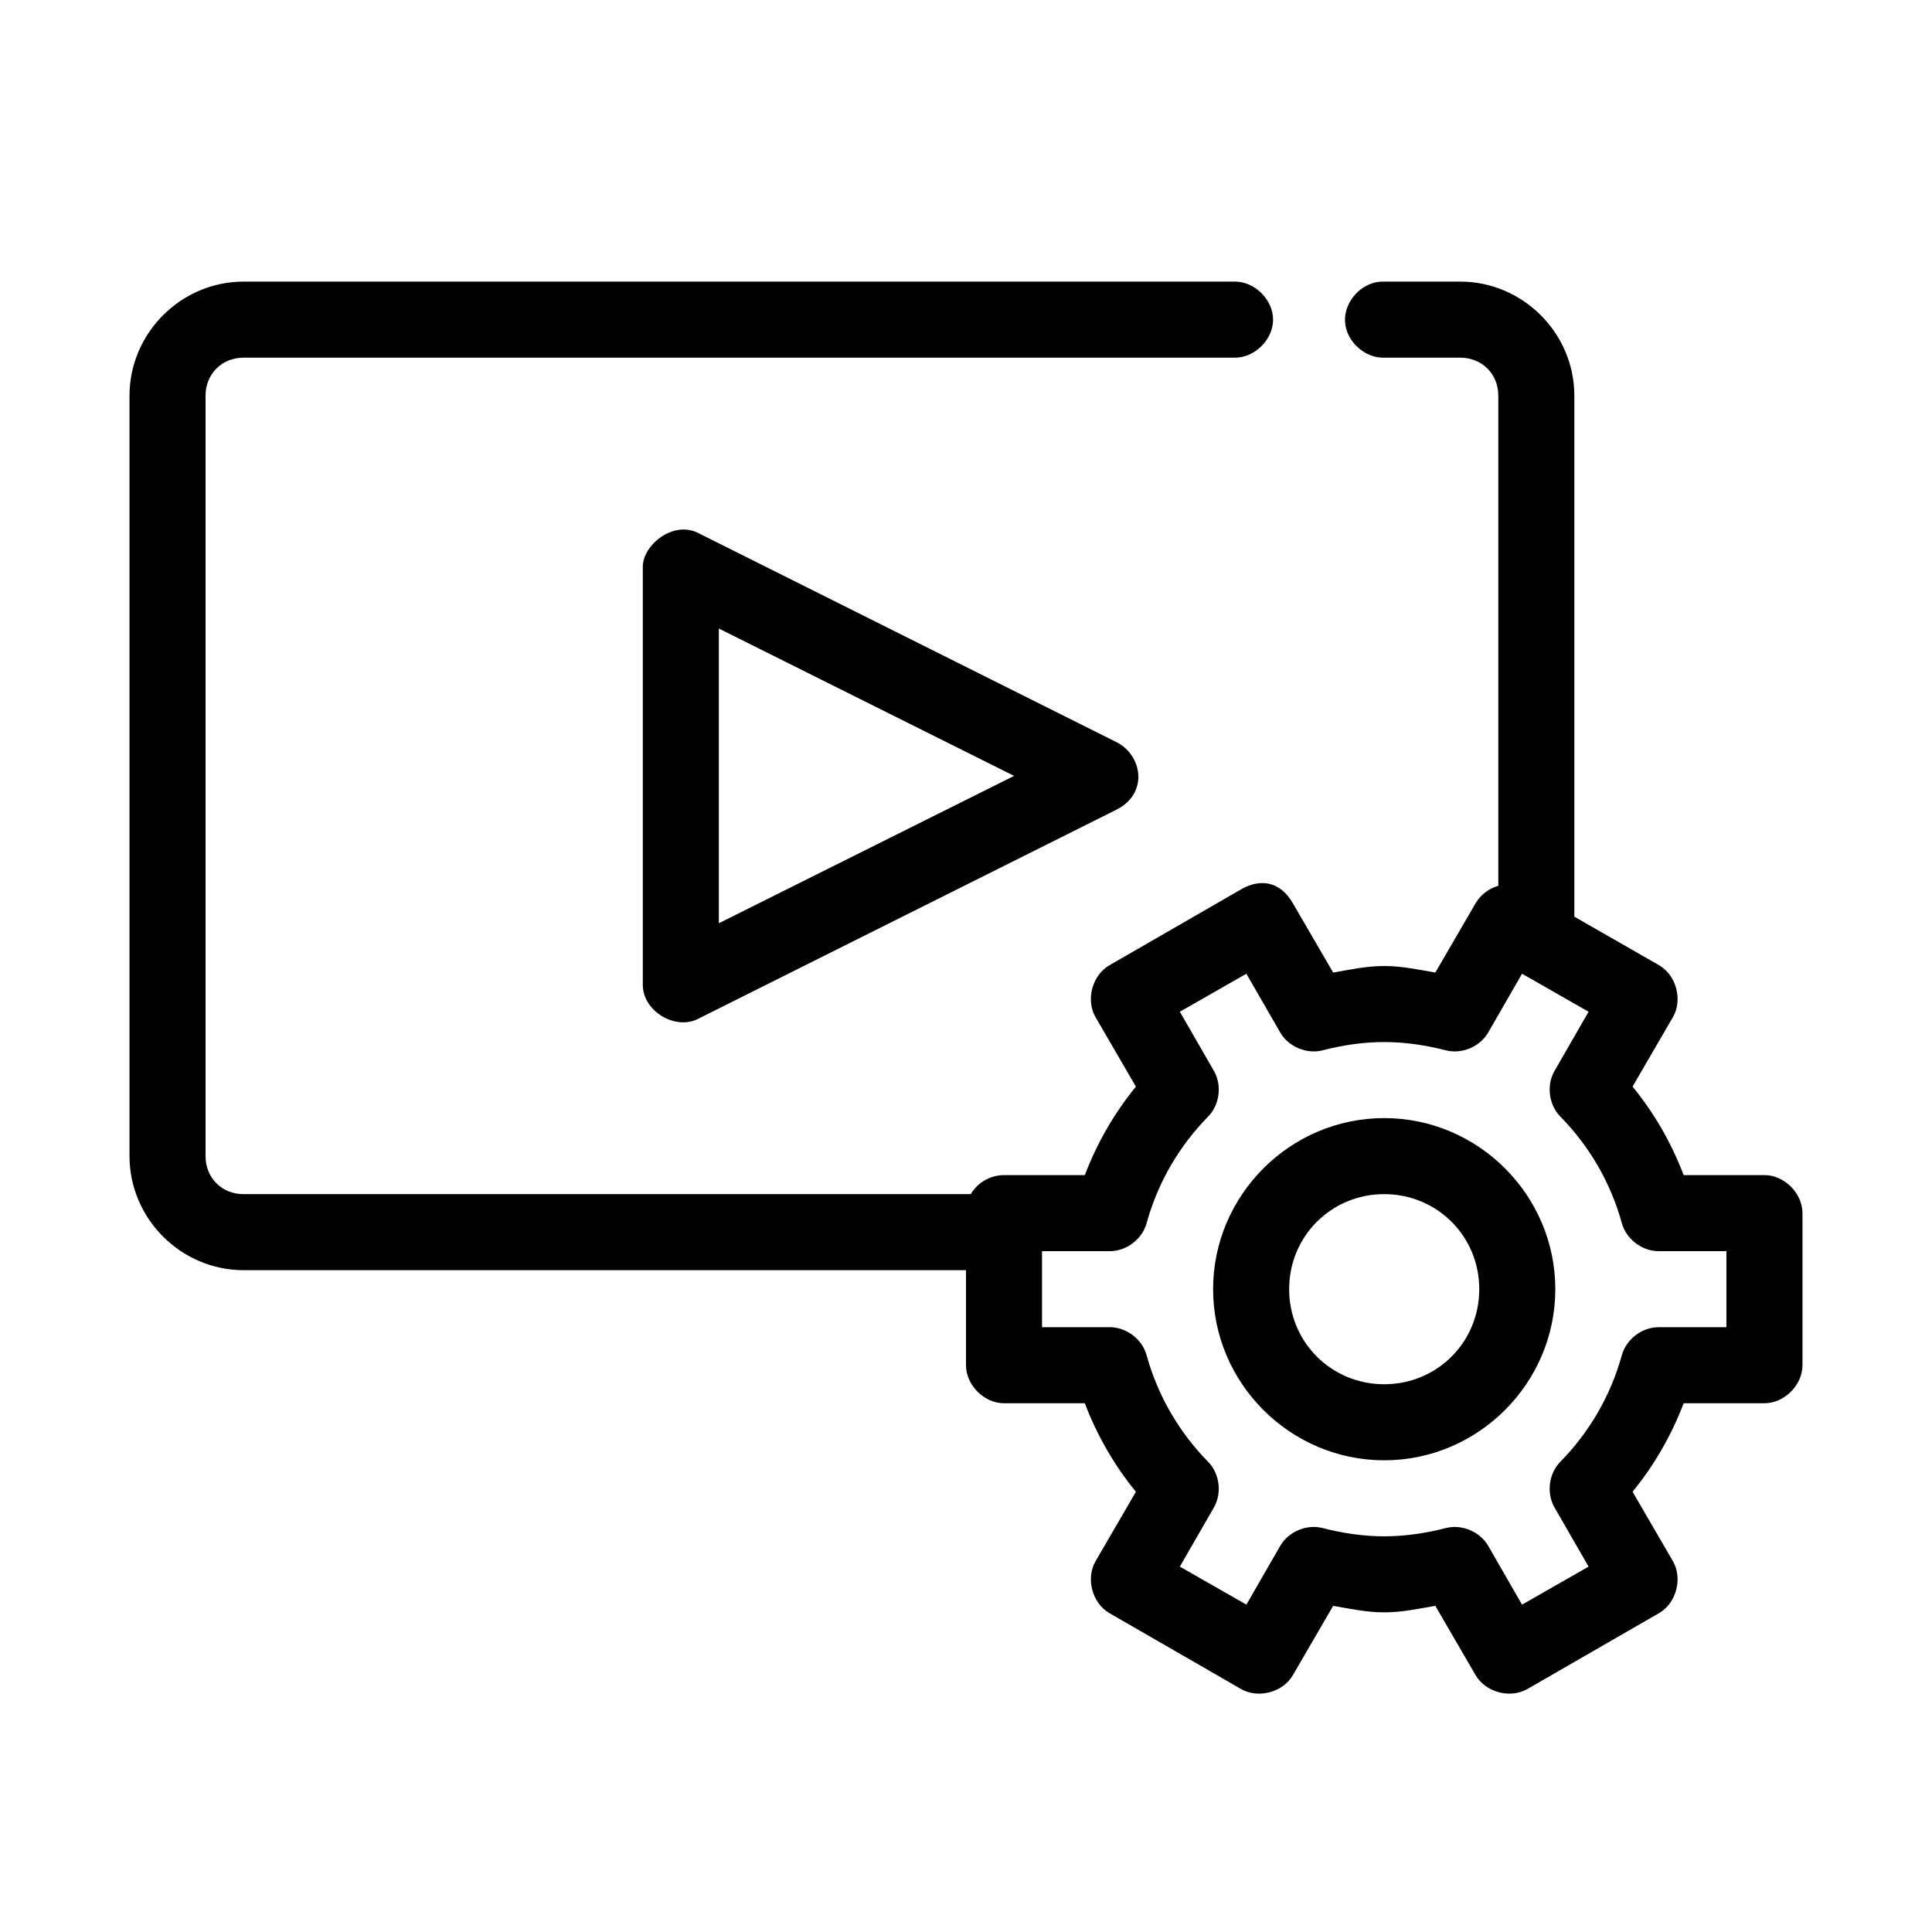 <?xml version="1.0" encoding="UTF-8"?>
<!-- Uploaded to: ICON Repo, www.svgrepo.com, Generator: ICON Repo Mixer Tools -->
<svg fill="#000000" width="800px" height="800px" version="1.1" viewBox="144 144 512 512" xmlns="http://www.w3.org/2000/svg">
 <path d="m208.55 218.63c-16.574 0-30.23 13.656-30.23 30.23v201.52c0 16.574 13.656 30.23 30.23 30.23h191.45v25.191c0 5.277 4.801 10.074 10.078 10.078h21.41c3.285 8.605 7.816 16.453 13.539 23.457l-10.707 18.422c-2.606 4.543-0.891 11.039 3.621 13.699l34.953 20.152c4.543 2.606 11.039 0.891 13.699-3.621l10.707-18.422c4.441 0.754 8.785 1.723 13.535 1.723s9.094-0.969 13.539-1.73l10.707 18.422c2.66 4.512 9.156 6.227 13.699 3.621l34.953-20.152c4.512-2.66 6.227-9.156 3.621-13.699l-10.707-18.422c5.723-7.004 10.254-14.852 13.539-23.457h21.41c5.277 0 10.074-4.801 10.078-10.078v-40.305c0-5.277-4.801-10.074-10.078-10.078h-21.41c-3.285-8.605-7.816-16.453-13.539-23.457l10.707-18.422c2.606-4.543 0.891-11.039-3.621-13.699l-22.516-12.906v-138.07c0-16.574-13.656-30.23-30.23-30.23 0 0-20.625-0.016-20.941 0-5.277 0.246-9.852 5.273-9.605 10.547 0.25 5.281 5.277 9.855 10.551 9.609h19.996c5.758 0 10.078 4.32 10.078 10.078v129.89c-2.477 0.684-4.668 2.356-5.984 4.566l-10.707 18.422c-4.445-0.766-8.789-1.734-13.539-1.734s-9.094 0.969-13.539 1.73l-10.707-18.422c-3.406-5.859-8.68-6.512-13.699-3.621l-34.953 20.152c-4.512 2.66-6.227 9.156-3.621 13.699l10.707 18.422c-5.719 7.004-10.254 14.852-13.535 23.457h-21.414c-3.547-0.031-7.043 1.965-8.816 5.039h-192.71c-5.758 0-10.078-4.32-10.078-10.078v-201.52c0-5.758 4.32-10.078 10.078-10.078h262.61c5.324 0.074 10.219-4.754 10.219-10.078s-4.894-10.152-10.219-10.078zm105.8 75.57v110.84c0.008 6.852 8.531 12.078 14.641 8.973l110.84-55.418c8.621-4.312 6.918-14.488 0-17.949l-110.84-55.418c-6.613-3.309-14.641 3.188-14.641 8.973zm20.152 16.375 78.246 39.043-78.246 39.047zm139.8 91.473 8.977 15.586c2.176 3.758 6.969 5.781 11.18 4.723 5.363-1.383 10.844-2.203 16.371-2.203 5.527 0 11.008 0.824 16.375 2.203 4.211 1.059 9.004-0.965 11.18-4.723l8.973-15.586 17.633 10.078-8.973 15.582c-2.227 3.762-1.617 8.977 1.418 12.121 7.699 7.836 13.371 17.453 16.375 28.34 1.164 4.231 5.371 7.418 9.762 7.398l17.945 0.004v20.152h-17.949c-4.387-0.02-8.594 3.168-9.762 7.398-3 10.883-8.676 20.504-16.375 28.34-3.031 3.148-3.641 8.363-1.418 12.121l8.973 15.586-17.633 10.078-8.969-15.586c-2.176-3.758-6.969-5.781-11.18-4.723-5.367 1.379-10.848 2.203-16.375 2.203-5.527 0-11.008-0.824-16.375-2.203-4.207-1.059-9 0.965-11.176 4.723l-8.973 15.586-17.633-10.078 8.973-15.582c2.223-3.762 1.613-8.977-1.418-12.125-7.699-7.836-13.371-17.453-16.375-28.34-1.164-4.231-5.371-7.418-9.762-7.398h-17.945v-20.152h17.949c4.387 0.02 8.594-3.168 9.762-7.398 3-10.883 8.676-20.504 16.375-28.34 3.031-3.148 3.641-8.363 1.418-12.121l-8.98-15.59zm36.527 38.258c-24.922 0-45.344 20.422-45.344 45.344 0 24.922 20.422 45.344 45.344 45.344 24.922 0 45.344-20.422 45.344-45.344 0-24.922-20.422-45.344-45.344-45.344zm0 20.152c14.031 0 25.191 11.16 25.191 25.191s-11.16 25.191-25.191 25.191-25.191-11.16-25.191-25.191 11.16-25.191 25.191-25.191z"/>
</svg>